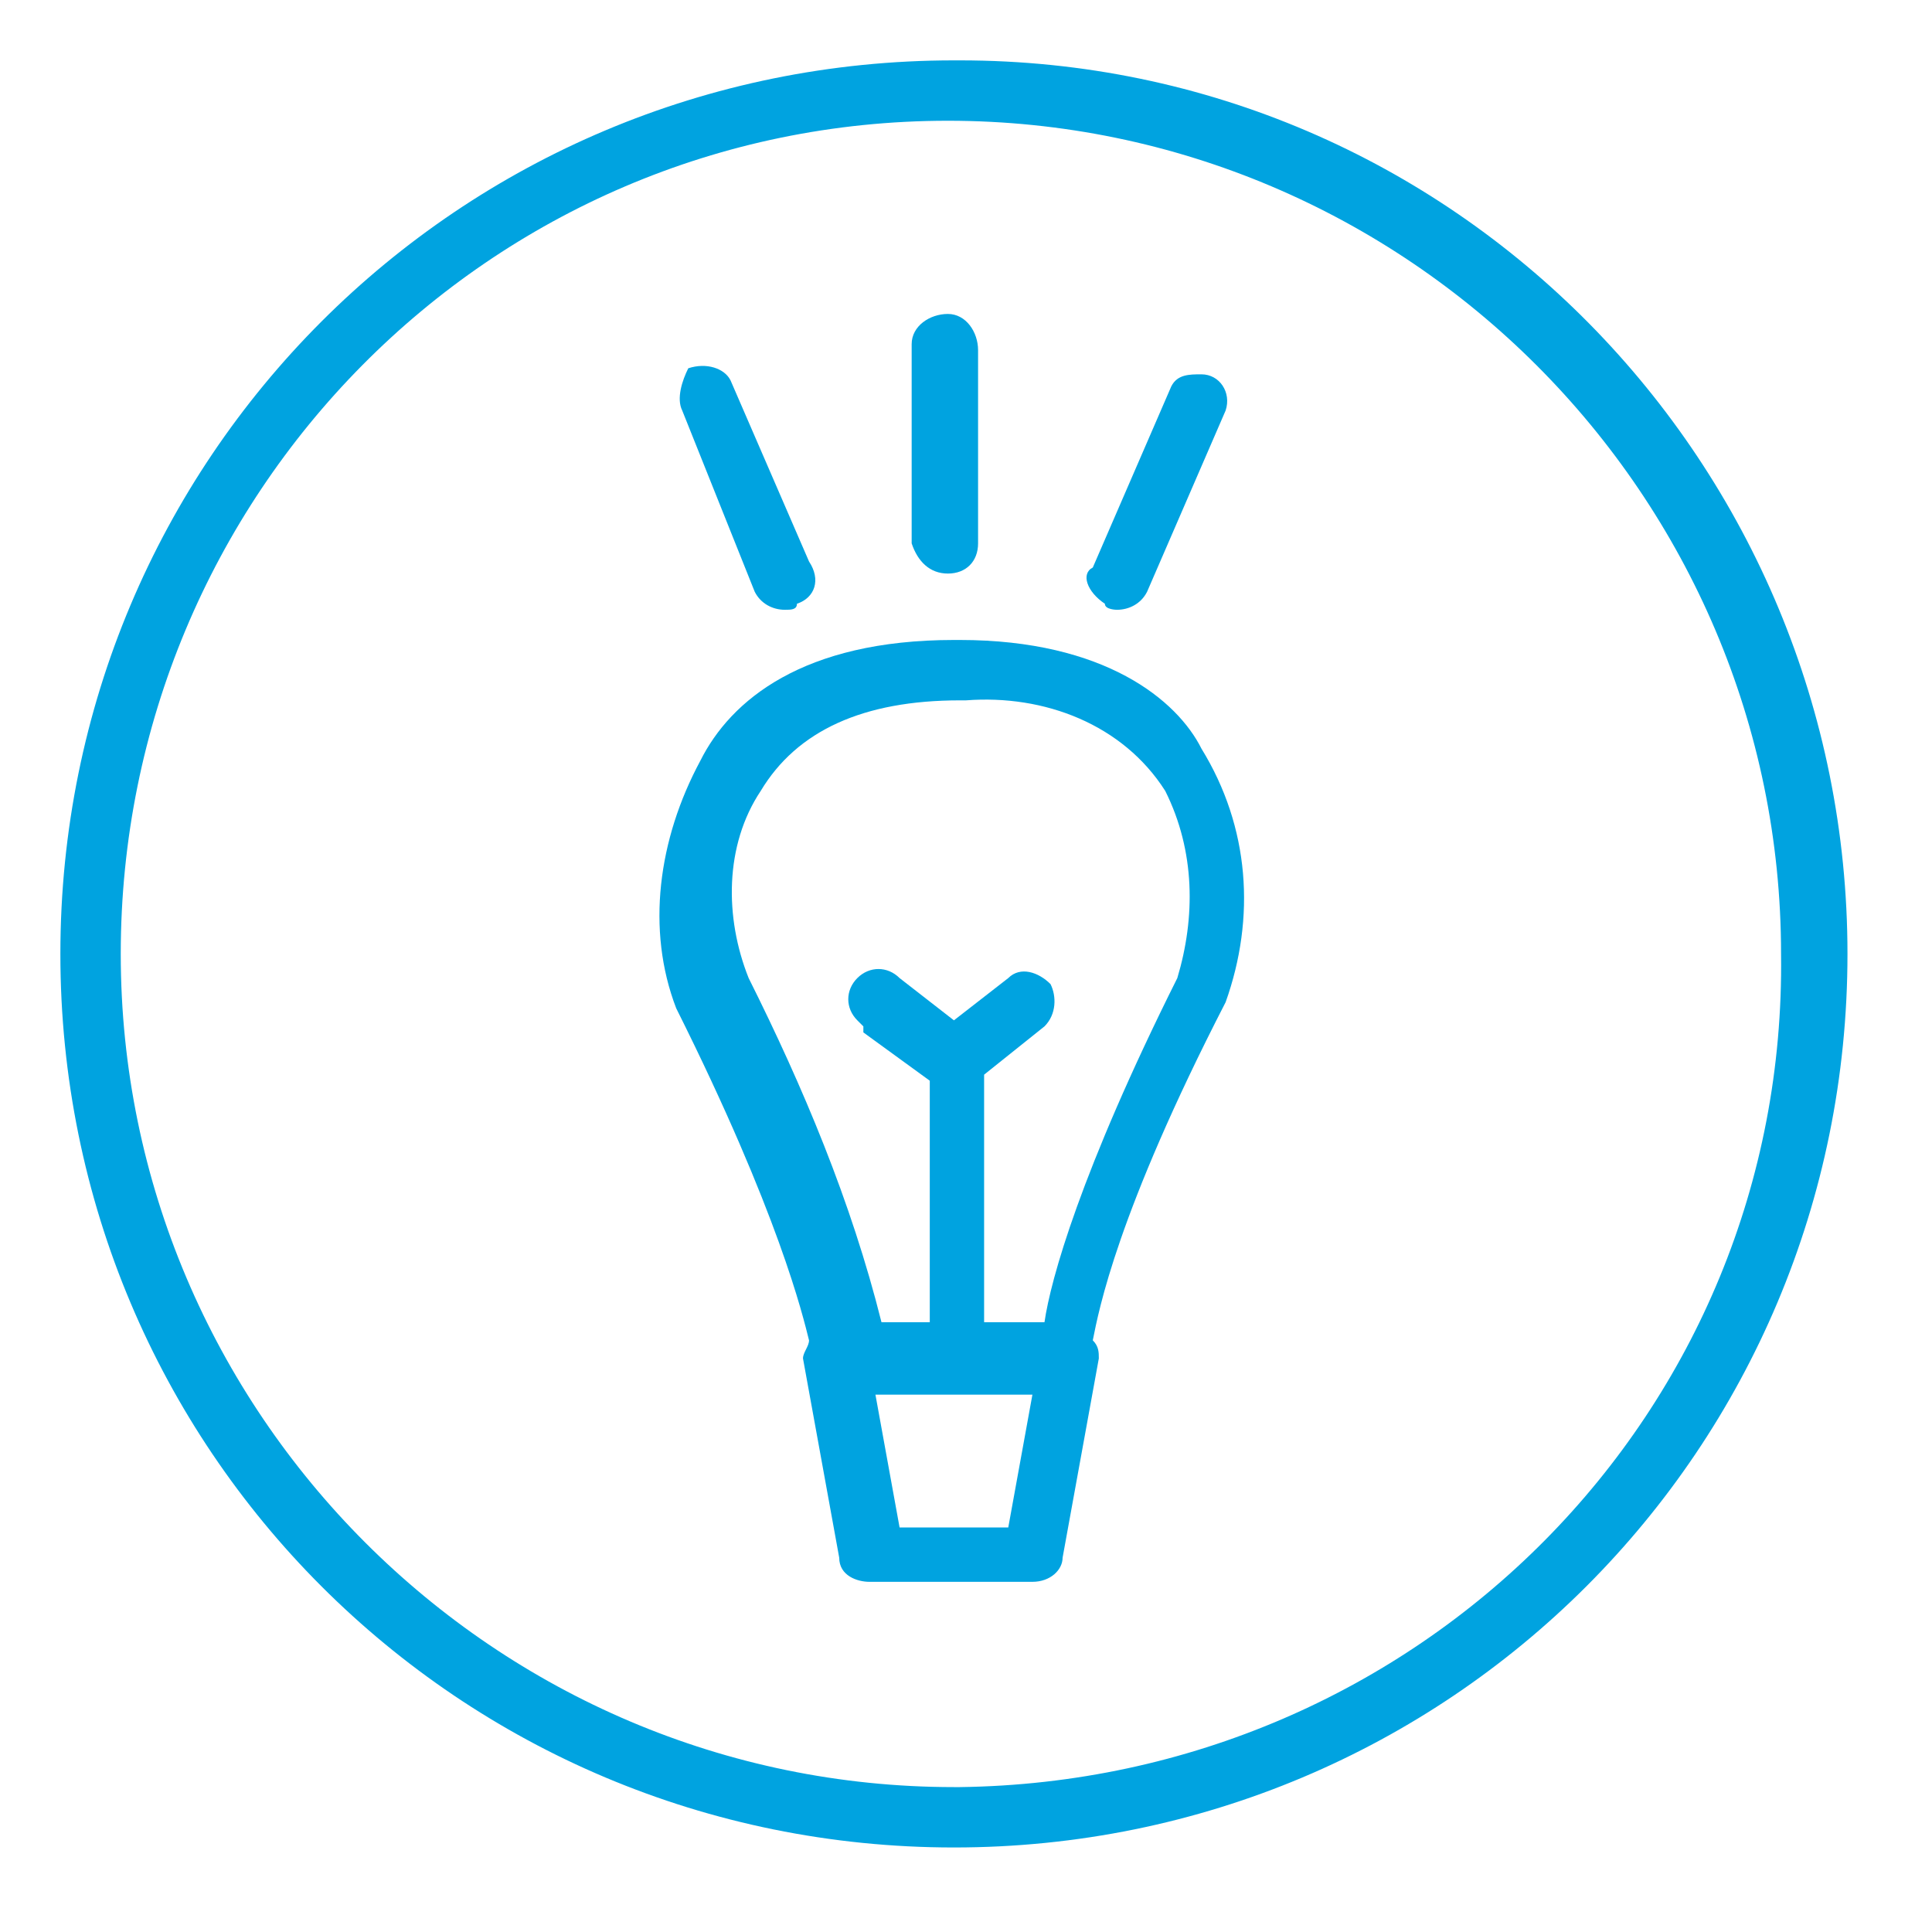 <?xml version="1.0" encoding="UTF-8"?>
<svg id="Layer_1" data-name="Layer 1" xmlns="http://www.w3.org/2000/svg" viewBox="0 0 32 32">
  <defs>
    <style>
      .cls-1 {
        fill: #00a3e0;
        stroke-width: 0px;
      }
    </style>
  </defs>
  <path class="cls-1" d="m15.8,1C7.6,1,1,7.6,1,15.8s6.6,14.8,14.8,14.8,14.8-6.6,14.8-14.8h0c0-8.1-6.5-14.8-14.7-14.8,0,0-.1,0-.1,0Zm0,28.6c-7.6,0-13.8-6.2-13.8-13.8S8.1,2,15.7,2c7.6,0,13.8,6.2,13.8,13.8h0c.1,7.6-6,13.7-13.6,13.8h-.1Z"/>
  <path class="cls-1" d="m15.9,10.6h-.1c-2.5,0-3.7,1-4.2,2-.7,1.3-.9,2.8-.4,4.1,1.7,3.4,2.1,5.1,2.2,5.5,0,.1-.1.2-.1.3l.6,3.3c0,.3.3.4.5.4h2.7c.3,0,.5-.2.5-.4l.6-3.3c0-.1,0-.2-.1-.3.1-.5.4-2.1,2.2-5.6.5-1.4.4-2.9-.4-4.2-.4-.8-1.6-1.8-4-1.8Zm.8,14.7h-1.8l-.4-2.2h2.6l-.4,2.2Zm2.8-9.1c-1.6,3.2-2.1,5-2.2,5.7h-1v-4.1l1-.8c.2-.2.2-.5.1-.7h0c-.2-.2-.5-.3-.7-.1l-.9.7-.9-.7c-.2-.2-.5-.2-.7,0s-.2.5,0,.7l.1.1v.1l1.1.8v4h-.8c-.5-2-1.3-3.9-2.2-5.7-.4-1-.4-2.2.2-3.1.6-1,1.7-1.5,3.3-1.5h.1c1.3-.1,2.6.4,3.3,1.5.5,1,.5,2.1.2,3.1Z"/>
  <path class="cls-1" d="m15.7,9.5c.3,0,.5-.2.5-.5v-3.2c0-.3-.2-.6-.5-.6s-.6.2-.6.5v3.3c.1.3.3.5.6.5Z"/>
  <path class="cls-1" d="m18.3,10c0,.1.2.1.2.1.2,0,.4-.1.5-.3l1.3-3c.1-.3-.1-.6-.4-.6-.2,0-.4,0-.5.2h0l-1.3,3c-.2.1-.1.4.2.6h0Z"/>
  <path class="cls-1" d="m12.5,9.8c.1.2.3.3.5.3.1,0,.2,0,.2-.1.3-.1.4-.4.2-.7h0l-1.3-3c-.1-.2-.4-.3-.7-.2-.1.2-.2.5-.1.7h0l1.2,3Z"/>
</svg>